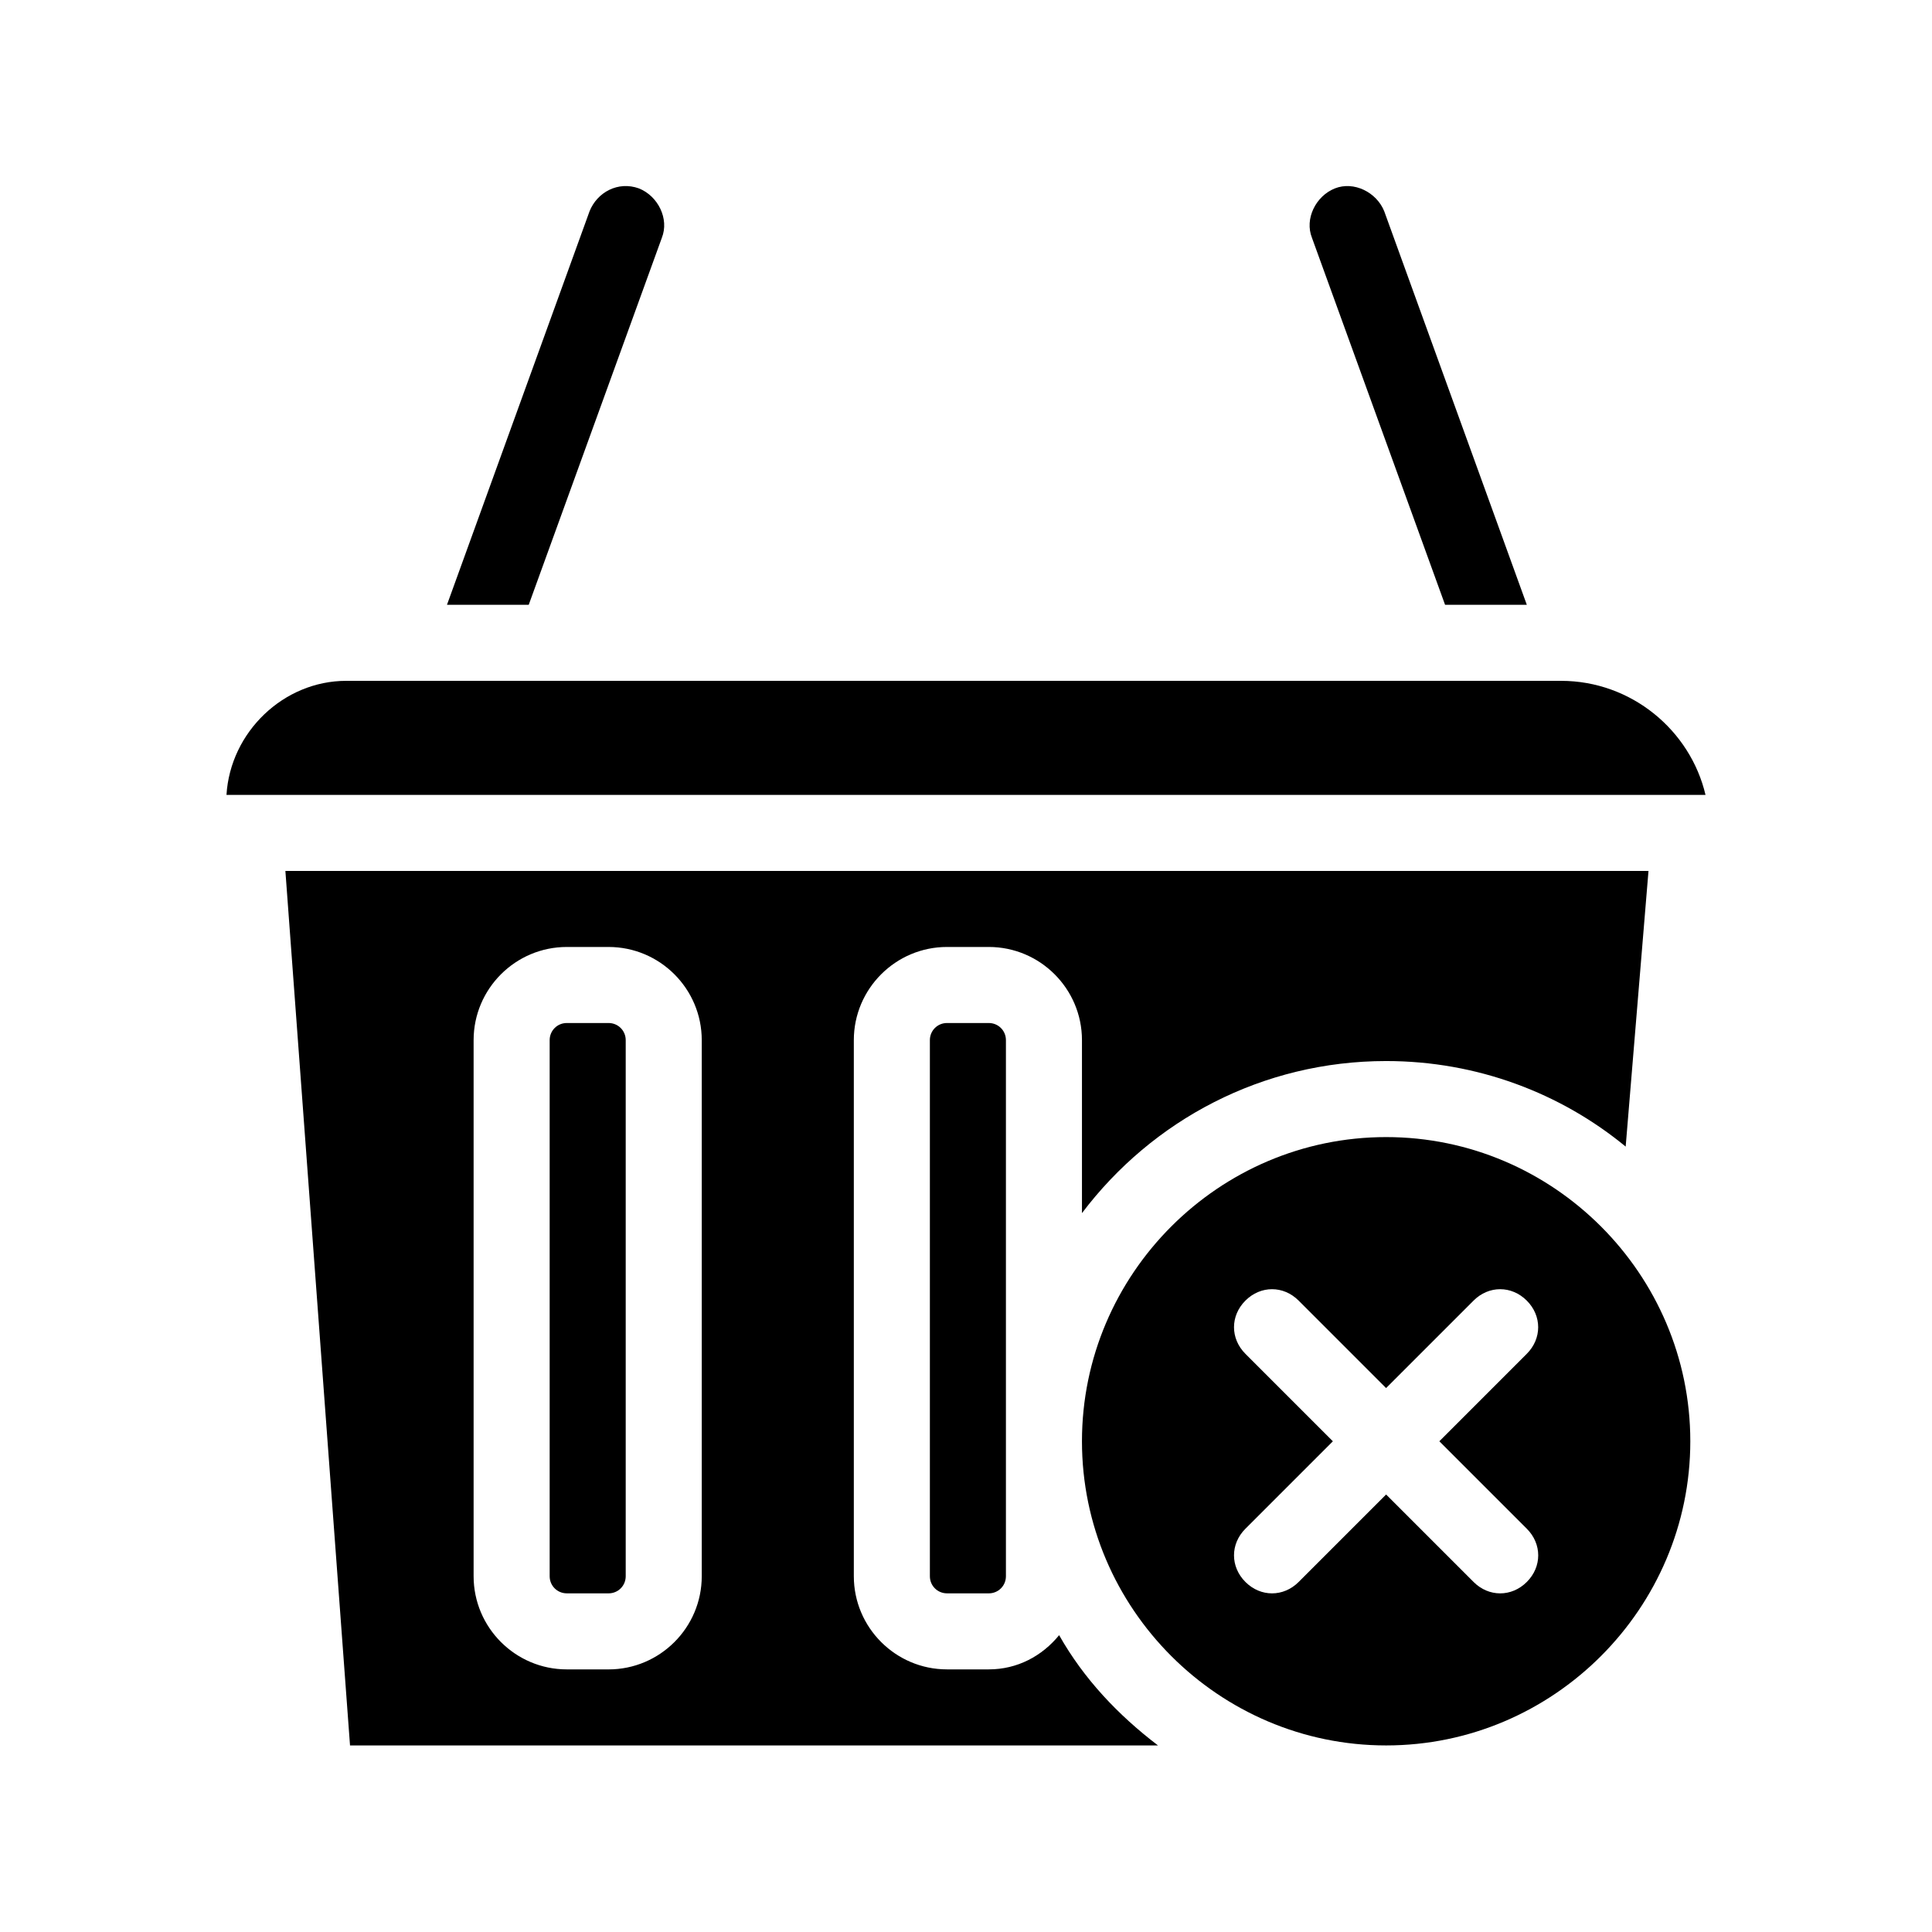 <?xml version="1.0" encoding="UTF-8"?>
<!-- Uploaded to: ICON Repo, www.iconrepo.com, Generator: ICON Repo Mixer Tools -->
<svg fill="#000000" width="800px" height="800px" version="1.1" viewBox="144 144 512 512" xmlns="http://www.w3.org/2000/svg">
 <g>
  <path d="m219.63 374.81 17.129 231.75h214.12c-10.578-8.062-19.648-17.633-26.199-29.223-4.527 5.543-11.078 9.066-18.637 9.066h-11.082c-13.602 0-24.688-11.082-24.688-24.688v-142.07c0-13.602 11.082-24.688 24.688-24.688h11.082c13.602 0 24.688 11.082 24.688 24.688v45.848c18.641-24.688 47.863-40.305 80.609-40.305 24.184 0 46.352 8.566 63.48 22.672l6.047-73.055zm110.34 186.91c0 13.602-11.082 24.688-24.688 24.688l-11.082-0.004c-13.602 0-24.688-11.082-24.688-24.688v-142.07c0-13.602 11.082-24.688 24.688-24.688h11.082c13.602 0 24.688 11.082 24.688 24.688z"/>
  <path d="m410.58 419.65v142.07c0 2.519-2.016 4.535-4.535 4.535l-11.082-0.004c-2.519 0-4.535-2.016-4.535-4.535v-142.07c0-2.519 2.016-4.535 4.535-4.535h11.082c2.519 0 4.535 2.016 4.535 4.535z"/>
  <path d="m309.82 419.65v142.07c0 2.519-2.016 4.535-4.535 4.535l-11.082-0.004c-2.519 0-4.535-2.016-4.535-4.535v-142.07c0-2.519 2.016-4.535 4.535-4.535h11.082c2.519 0 4.535 2.016 4.535 4.535z"/>
  <path d="m511.34 445.34c-44.336 0-80.609 36.273-80.609 80.609 0 44.336 36.273 80.609 80.609 80.609 44.336 0 80.609-36.273 80.609-80.609 0-44.332-36.273-80.609-80.609-80.609zm37.281 103.79c4.031 4.031 4.031 10.078 0 14.105-2.016 2.016-4.535 3.023-7.055 3.023-2.519 0-5.039-1.008-7.055-3.023l-23.176-23.176-23.176 23.176c-2.016 2.016-4.535 3.023-7.055 3.023s-5.039-1.008-7.055-3.023c-4.031-4.031-4.031-10.078 0-14.105l23.176-23.176-23.176-23.176c-4.031-4.031-4.031-10.078 0-14.105 4.031-4.031 10.078-4.031 14.105 0l23.176 23.176 23.176-23.176c4.031-4.031 10.078-4.031 14.105 0 4.031 4.031 4.031 10.078 0 14.105l-23.168 23.176z"/>
  <path d="m319.39 207.04-35.27 97.234h-21.664l37.785-104.29c2.016-5.039 7.559-8.062 13.098-6.047 5.043 2.019 8.062 8.062 6.051 13.102z"/>
  <path d="m548.62 304.27h-21.664l-35.266-97.234c-2.016-5.039 1.008-11.082 6.047-13.098 5.039-2.016 11.082 1.008 13.098 6.047z"/>
  <path d="m595.98 354.66h-391.96c1.008-16.625 15.113-30.23 31.738-30.23h321.93c18.645 0 34.262 13.102 38.293 30.23z"/>
 </g>
</svg>